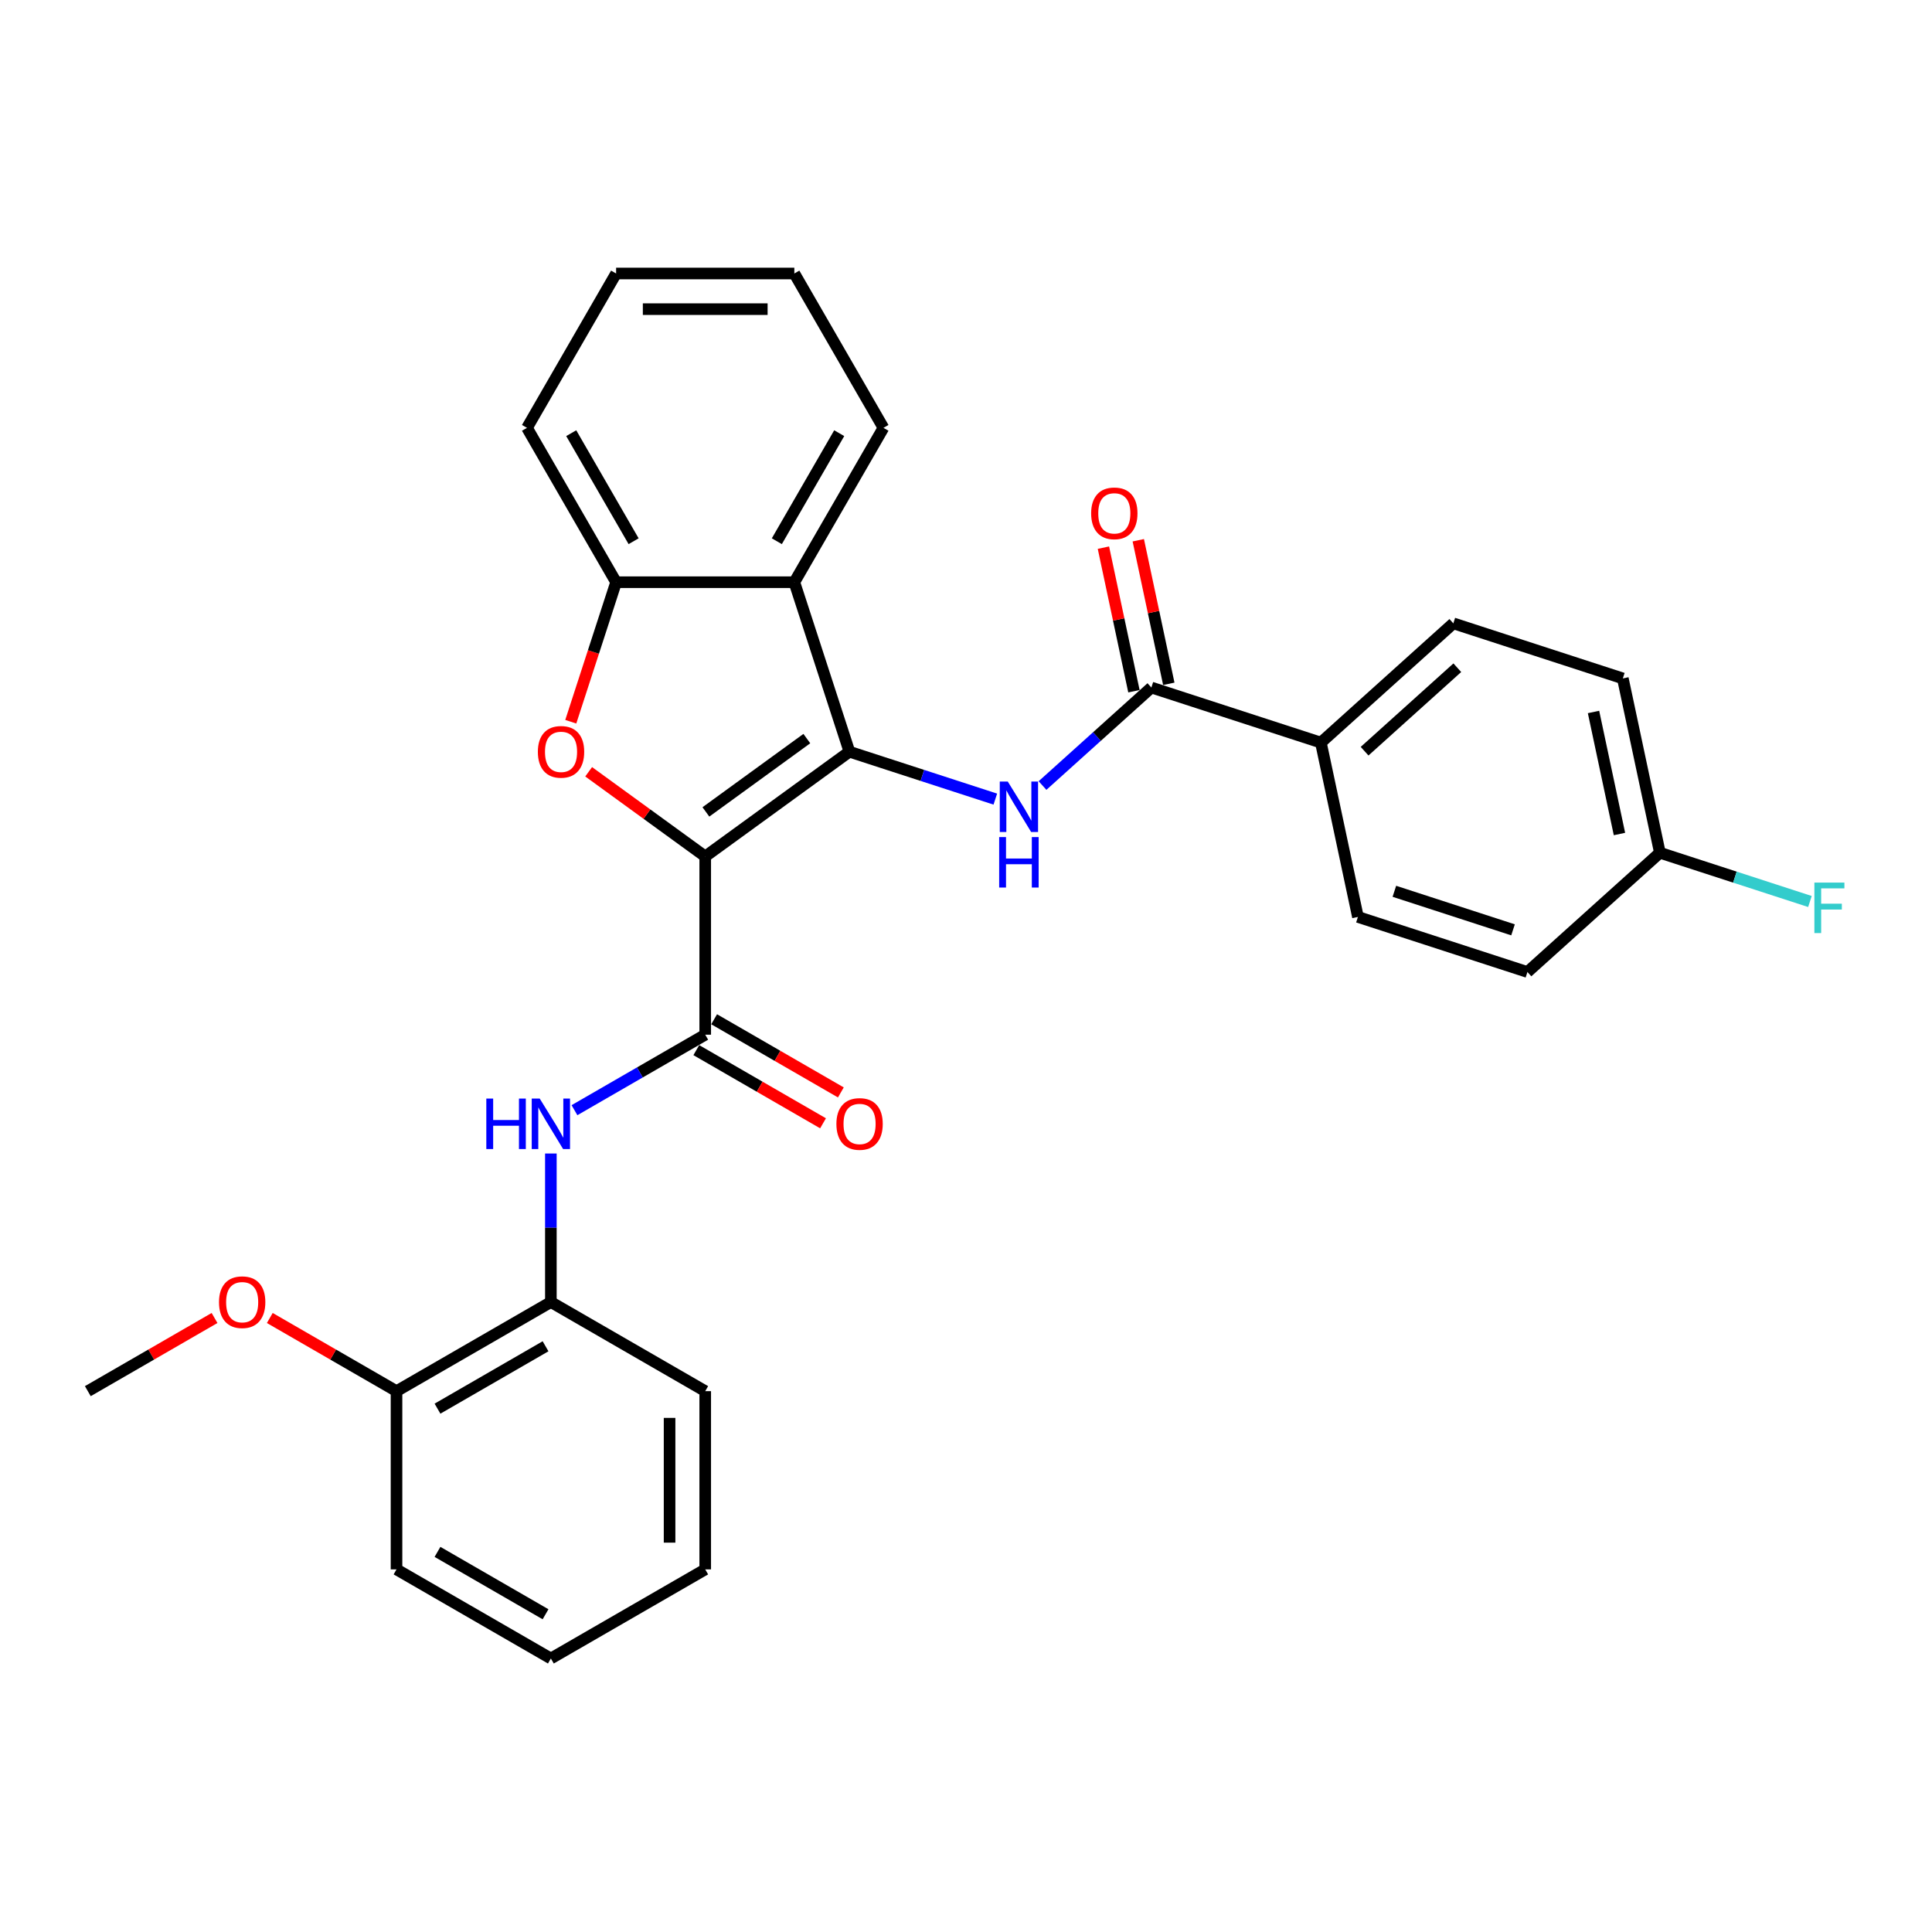 <?xml version='1.0' encoding='iso-8859-1'?>
<svg version='1.1' baseProfile='full'
              xmlns='http://www.w3.org/2000/svg'
                      xmlns:rdkit='http://www.rdkit.org/xml'
                      xmlns:xlink='http://www.w3.org/1999/xlink'
                  xml:space='preserve'
width='1000px' height='1000px' viewBox='0 0 1000 1000'>
<!-- END OF HEADER -->
<rect style='opacity:1.0;fill:#FFFFFF;stroke:none' width='1000' height='1000' x='0' y='0'> </rect>
<path class='bond-0' d='M 365.022,443.307 L 439.655,389.083' style='fill:none;fill-rule:evenodd;stroke:#000000;stroke-width:6px;stroke-linecap:butt;stroke-linejoin:miter;stroke-opacity:1' />
<path class='bond-0' d='M 365.372,420.247 L 417.615,382.29' style='fill:none;fill-rule:evenodd;stroke:#000000;stroke-width:6px;stroke-linecap:butt;stroke-linejoin:miter;stroke-opacity:1' />
<path class='bond-1' d='M 365.022,443.307 L 334.855,421.389' style='fill:none;fill-rule:evenodd;stroke:#000000;stroke-width:6px;stroke-linecap:butt;stroke-linejoin:miter;stroke-opacity:1' />
<path class='bond-1' d='M 334.855,421.389 L 304.688,399.472' style='fill:none;fill-rule:evenodd;stroke:#FF0000;stroke-width:6px;stroke-linecap:butt;stroke-linejoin:miter;stroke-opacity:1' />
<path class='bond-2' d='M 365.022,443.307 L 365.022,535.558' style='fill:none;fill-rule:evenodd;stroke:#000000;stroke-width:6px;stroke-linecap:butt;stroke-linejoin:miter;stroke-opacity:1' />
<path class='bond-3' d='M 439.655,389.083 L 477.416,401.352' style='fill:none;fill-rule:evenodd;stroke:#000000;stroke-width:6px;stroke-linecap:butt;stroke-linejoin:miter;stroke-opacity:1' />
<path class='bond-3' d='M 477.416,401.352 L 515.177,413.621' style='fill:none;fill-rule:evenodd;stroke:#0000FF;stroke-width:6px;stroke-linecap:butt;stroke-linejoin:miter;stroke-opacity:1' />
<path class='bond-4' d='M 439.655,389.083 L 411.148,301.347' style='fill:none;fill-rule:evenodd;stroke:#000000;stroke-width:6px;stroke-linecap:butt;stroke-linejoin:miter;stroke-opacity:1' />
<path class='bond-6' d='M 295.431,373.566 L 307.164,337.456' style='fill:none;fill-rule:evenodd;stroke:#FF0000;stroke-width:6px;stroke-linecap:butt;stroke-linejoin:miter;stroke-opacity:1' />
<path class='bond-6' d='M 307.164,337.456 L 318.896,301.347' style='fill:none;fill-rule:evenodd;stroke:#000000;stroke-width:6px;stroke-linecap:butt;stroke-linejoin:miter;stroke-opacity:1' />
<path class='bond-7' d='M 365.022,535.558 L 331.183,555.095' style='fill:none;fill-rule:evenodd;stroke:#000000;stroke-width:6px;stroke-linecap:butt;stroke-linejoin:miter;stroke-opacity:1' />
<path class='bond-7' d='M 331.183,555.095 L 297.344,574.632' style='fill:none;fill-rule:evenodd;stroke:#0000FF;stroke-width:6px;stroke-linecap:butt;stroke-linejoin:miter;stroke-opacity:1' />
<path class='bond-10' d='M 360.41,543.547 L 393.206,562.482' style='fill:none;fill-rule:evenodd;stroke:#000000;stroke-width:6px;stroke-linecap:butt;stroke-linejoin:miter;stroke-opacity:1' />
<path class='bond-10' d='M 393.206,562.482 L 426.002,581.417' style='fill:none;fill-rule:evenodd;stroke:#FF0000;stroke-width:6px;stroke-linecap:butt;stroke-linejoin:miter;stroke-opacity:1' />
<path class='bond-10' d='M 369.635,527.569 L 402.431,546.504' style='fill:none;fill-rule:evenodd;stroke:#000000;stroke-width:6px;stroke-linecap:butt;stroke-linejoin:miter;stroke-opacity:1' />
<path class='bond-10' d='M 402.431,546.504 L 435.228,565.439' style='fill:none;fill-rule:evenodd;stroke:#FF0000;stroke-width:6px;stroke-linecap:butt;stroke-linejoin:miter;stroke-opacity:1' />
<path class='bond-5' d='M 539.605,406.592 L 567.776,381.227' style='fill:none;fill-rule:evenodd;stroke:#0000FF;stroke-width:6px;stroke-linecap:butt;stroke-linejoin:miter;stroke-opacity:1' />
<path class='bond-5' d='M 567.776,381.227 L 595.947,355.862' style='fill:none;fill-rule:evenodd;stroke:#000000;stroke-width:6px;stroke-linecap:butt;stroke-linejoin:miter;stroke-opacity:1' />
<path class='bond-19' d='M 411.148,301.347 L 457.273,221.455' style='fill:none;fill-rule:evenodd;stroke:#000000;stroke-width:6px;stroke-linecap:butt;stroke-linejoin:miter;stroke-opacity:1' />
<path class='bond-19' d='M 402.088,280.138 L 434.376,224.213' style='fill:none;fill-rule:evenodd;stroke:#000000;stroke-width:6px;stroke-linecap:butt;stroke-linejoin:miter;stroke-opacity:1' />
<path class='bond-29' d='M 411.148,301.347 L 318.896,301.347' style='fill:none;fill-rule:evenodd;stroke:#000000;stroke-width:6px;stroke-linecap:butt;stroke-linejoin:miter;stroke-opacity:1' />
<path class='bond-9' d='M 595.947,355.862 L 683.683,384.369' style='fill:none;fill-rule:evenodd;stroke:#000000;stroke-width:6px;stroke-linecap:butt;stroke-linejoin:miter;stroke-opacity:1' />
<path class='bond-11' d='M 604.971,353.944 L 597.073,316.787' style='fill:none;fill-rule:evenodd;stroke:#000000;stroke-width:6px;stroke-linecap:butt;stroke-linejoin:miter;stroke-opacity:1' />
<path class='bond-11' d='M 597.073,316.787 L 589.175,279.631' style='fill:none;fill-rule:evenodd;stroke:#FF0000;stroke-width:6px;stroke-linecap:butt;stroke-linejoin:miter;stroke-opacity:1' />
<path class='bond-11' d='M 586.923,357.78 L 579.026,320.624' style='fill:none;fill-rule:evenodd;stroke:#000000;stroke-width:6px;stroke-linecap:butt;stroke-linejoin:miter;stroke-opacity:1' />
<path class='bond-11' d='M 579.026,320.624 L 571.128,283.467' style='fill:none;fill-rule:evenodd;stroke:#FF0000;stroke-width:6px;stroke-linecap:butt;stroke-linejoin:miter;stroke-opacity:1' />
<path class='bond-21' d='M 318.896,301.347 L 272.771,221.455' style='fill:none;fill-rule:evenodd;stroke:#000000;stroke-width:6px;stroke-linecap:butt;stroke-linejoin:miter;stroke-opacity:1' />
<path class='bond-21' d='M 327.956,280.138 L 295.668,224.213' style='fill:none;fill-rule:evenodd;stroke:#000000;stroke-width:6px;stroke-linecap:butt;stroke-linejoin:miter;stroke-opacity:1' />
<path class='bond-8' d='M 285.13,597.053 L 285.13,635.494' style='fill:none;fill-rule:evenodd;stroke:#0000FF;stroke-width:6px;stroke-linecap:butt;stroke-linejoin:miter;stroke-opacity:1' />
<path class='bond-8' d='M 285.13,635.494 L 285.13,673.935' style='fill:none;fill-rule:evenodd;stroke:#000000;stroke-width:6px;stroke-linecap:butt;stroke-linejoin:miter;stroke-opacity:1' />
<path class='bond-12' d='M 285.13,673.935 L 205.238,720.06' style='fill:none;fill-rule:evenodd;stroke:#000000;stroke-width:6px;stroke-linecap:butt;stroke-linejoin:miter;stroke-opacity:1' />
<path class='bond-12' d='M 282.372,696.832 L 226.447,729.12' style='fill:none;fill-rule:evenodd;stroke:#000000;stroke-width:6px;stroke-linecap:butt;stroke-linejoin:miter;stroke-opacity:1' />
<path class='bond-22' d='M 285.13,673.935 L 365.022,720.06' style='fill:none;fill-rule:evenodd;stroke:#000000;stroke-width:6px;stroke-linecap:butt;stroke-linejoin:miter;stroke-opacity:1' />
<path class='bond-13' d='M 683.683,384.369 L 752.239,322.641' style='fill:none;fill-rule:evenodd;stroke:#000000;stroke-width:6px;stroke-linecap:butt;stroke-linejoin:miter;stroke-opacity:1' />
<path class='bond-13' d='M 706.312,388.821 L 754.301,345.611' style='fill:none;fill-rule:evenodd;stroke:#000000;stroke-width:6px;stroke-linecap:butt;stroke-linejoin:miter;stroke-opacity:1' />
<path class='bond-14' d='M 683.683,384.369 L 702.863,474.604' style='fill:none;fill-rule:evenodd;stroke:#000000;stroke-width:6px;stroke-linecap:butt;stroke-linejoin:miter;stroke-opacity:1' />
<path class='bond-20' d='M 205.238,720.06 L 172.442,701.125' style='fill:none;fill-rule:evenodd;stroke:#000000;stroke-width:6px;stroke-linecap:butt;stroke-linejoin:miter;stroke-opacity:1' />
<path class='bond-20' d='M 172.442,701.125 L 139.645,682.19' style='fill:none;fill-rule:evenodd;stroke:#FF0000;stroke-width:6px;stroke-linecap:butt;stroke-linejoin:miter;stroke-opacity:1' />
<path class='bond-23' d='M 205.238,720.06 L 205.238,812.312' style='fill:none;fill-rule:evenodd;stroke:#000000;stroke-width:6px;stroke-linecap:butt;stroke-linejoin:miter;stroke-opacity:1' />
<path class='bond-16' d='M 752.239,322.641 L 839.975,351.148' style='fill:none;fill-rule:evenodd;stroke:#000000;stroke-width:6px;stroke-linecap:butt;stroke-linejoin:miter;stroke-opacity:1' />
<path class='bond-17' d='M 702.863,474.604 L 790.599,503.112' style='fill:none;fill-rule:evenodd;stroke:#000000;stroke-width:6px;stroke-linecap:butt;stroke-linejoin:miter;stroke-opacity:1' />
<path class='bond-17' d='M 721.725,461.333 L 783.14,481.288' style='fill:none;fill-rule:evenodd;stroke:#000000;stroke-width:6px;stroke-linecap:butt;stroke-linejoin:miter;stroke-opacity:1' />
<path class='bond-15' d='M 859.155,441.383 L 790.599,503.112' style='fill:none;fill-rule:evenodd;stroke:#000000;stroke-width:6px;stroke-linecap:butt;stroke-linejoin:miter;stroke-opacity:1' />
<path class='bond-18' d='M 859.155,441.383 L 897.986,454' style='fill:none;fill-rule:evenodd;stroke:#000000;stroke-width:6px;stroke-linecap:butt;stroke-linejoin:miter;stroke-opacity:1' />
<path class='bond-18' d='M 897.986,454 L 936.818,466.617' style='fill:none;fill-rule:evenodd;stroke:#33CCCC;stroke-width:6px;stroke-linecap:butt;stroke-linejoin:miter;stroke-opacity:1' />
<path class='bond-32' d='M 859.155,441.383 L 839.975,351.148' style='fill:none;fill-rule:evenodd;stroke:#000000;stroke-width:6px;stroke-linecap:butt;stroke-linejoin:miter;stroke-opacity:1' />
<path class='bond-32' d='M 838.231,431.684 L 824.805,368.519' style='fill:none;fill-rule:evenodd;stroke:#000000;stroke-width:6px;stroke-linecap:butt;stroke-linejoin:miter;stroke-opacity:1' />
<path class='bond-25' d='M 457.273,221.455 L 411.148,141.563' style='fill:none;fill-rule:evenodd;stroke:#000000;stroke-width:6px;stroke-linecap:butt;stroke-linejoin:miter;stroke-opacity:1' />
<path class='bond-24' d='M 111.047,682.19 L 78.251,701.125' style='fill:none;fill-rule:evenodd;stroke:#FF0000;stroke-width:6px;stroke-linecap:butt;stroke-linejoin:miter;stroke-opacity:1' />
<path class='bond-24' d='M 78.251,701.125 L 45.455,720.06' style='fill:none;fill-rule:evenodd;stroke:#000000;stroke-width:6px;stroke-linecap:butt;stroke-linejoin:miter;stroke-opacity:1' />
<path class='bond-26' d='M 272.771,221.455 L 318.896,141.563' style='fill:none;fill-rule:evenodd;stroke:#000000;stroke-width:6px;stroke-linecap:butt;stroke-linejoin:miter;stroke-opacity:1' />
<path class='bond-27' d='M 365.022,720.06 L 365.022,812.312' style='fill:none;fill-rule:evenodd;stroke:#000000;stroke-width:6px;stroke-linecap:butt;stroke-linejoin:miter;stroke-opacity:1' />
<path class='bond-27' d='M 346.572,733.898 L 346.572,798.474' style='fill:none;fill-rule:evenodd;stroke:#000000;stroke-width:6px;stroke-linecap:butt;stroke-linejoin:miter;stroke-opacity:1' />
<path class='bond-31' d='M 205.238,812.312 L 285.13,858.437' style='fill:none;fill-rule:evenodd;stroke:#000000;stroke-width:6px;stroke-linecap:butt;stroke-linejoin:miter;stroke-opacity:1' />
<path class='bond-31' d='M 226.447,803.252 L 282.372,835.54' style='fill:none;fill-rule:evenodd;stroke:#000000;stroke-width:6px;stroke-linecap:butt;stroke-linejoin:miter;stroke-opacity:1' />
<path class='bond-30' d='M 411.148,141.563 L 318.896,141.563' style='fill:none;fill-rule:evenodd;stroke:#000000;stroke-width:6px;stroke-linecap:butt;stroke-linejoin:miter;stroke-opacity:1' />
<path class='bond-30' d='M 397.31,160.013 L 332.734,160.013' style='fill:none;fill-rule:evenodd;stroke:#000000;stroke-width:6px;stroke-linecap:butt;stroke-linejoin:miter;stroke-opacity:1' />
<path class='bond-28' d='M 365.022,812.312 L 285.13,858.437' style='fill:none;fill-rule:evenodd;stroke:#000000;stroke-width:6px;stroke-linecap:butt;stroke-linejoin:miter;stroke-opacity:1' />
<path  class='atom-2' d='M 278.397 389.157
Q 278.397 382.883, 281.496 379.378
Q 284.596 375.872, 290.389 375.872
Q 296.183 375.872, 299.282 379.378
Q 302.382 382.883, 302.382 389.157
Q 302.382 395.503, 299.245 399.12
Q 296.109 402.699, 290.389 402.699
Q 284.633 402.699, 281.496 399.12
Q 278.397 395.54, 278.397 389.157
M 290.389 399.747
Q 294.375 399.747, 296.515 397.09
Q 298.692 394.396, 298.692 389.157
Q 298.692 384.027, 296.515 381.444
Q 294.375 378.824, 290.389 378.824
Q 286.404 378.824, 284.227 381.407
Q 282.087 383.991, 282.087 389.157
Q 282.087 394.433, 284.227 397.09
Q 286.404 399.747, 290.389 399.747
' fill='#FF0000'/>
<path  class='atom-4' d='M 521.616 404.527
L 530.177 418.365
Q 531.026 419.73, 532.391 422.203
Q 533.756 424.675, 533.83 424.822
L 533.83 404.527
L 537.299 404.527
L 537.299 430.653
L 533.719 430.653
L 524.531 415.524
Q 523.461 413.752, 522.317 411.723
Q 521.21 409.693, 520.878 409.066
L 520.878 430.653
L 517.483 430.653
L 517.483 404.527
L 521.616 404.527
' fill='#0000FF'/>
<path  class='atom-4' d='M 517.17 433.265
L 520.712 433.265
L 520.712 444.372
L 534.07 444.372
L 534.07 433.265
L 537.612 433.265
L 537.612 459.391
L 534.07 459.391
L 534.07 447.324
L 520.712 447.324
L 520.712 459.391
L 517.17 459.391
L 517.17 433.265
' fill='#0000FF'/>
<path  class='atom-8' d='M 251.717 568.621
L 255.259 568.621
L 255.259 579.728
L 268.617 579.728
L 268.617 568.621
L 272.16 568.621
L 272.16 594.746
L 268.617 594.746
L 268.617 582.68
L 255.259 582.68
L 255.259 594.746
L 251.717 594.746
L 251.717 568.621
' fill='#0000FF'/>
<path  class='atom-8' d='M 279.355 568.621
L 287.916 582.458
Q 288.765 583.824, 290.13 586.296
Q 291.496 588.768, 291.569 588.916
L 291.569 568.621
L 295.038 568.621
L 295.038 594.746
L 291.459 594.746
L 282.27 579.617
Q 281.2 577.846, 280.056 575.816
Q 278.949 573.787, 278.617 573.159
L 278.617 594.746
L 275.222 594.746
L 275.222 568.621
L 279.355 568.621
' fill='#0000FF'/>
<path  class='atom-11' d='M 432.921 581.757
Q 432.921 575.484, 436.021 571.979
Q 439.121 568.473, 444.914 568.473
Q 450.707 568.473, 453.807 571.979
Q 456.907 575.484, 456.907 581.757
Q 456.907 588.104, 453.77 591.72
Q 450.634 595.3, 444.914 595.3
Q 439.158 595.3, 436.021 591.72
Q 432.921 588.141, 432.921 581.757
M 444.914 592.348
Q 448.899 592.348, 451.039 589.691
Q 453.217 586.997, 453.217 581.757
Q 453.217 576.628, 451.039 574.045
Q 448.899 571.425, 444.914 571.425
Q 440.929 571.425, 438.752 574.008
Q 436.611 576.591, 436.611 581.757
Q 436.611 587.034, 438.752 589.691
Q 440.929 592.348, 444.914 592.348
' fill='#FF0000'/>
<path  class='atom-12' d='M 564.774 265.7
Q 564.774 259.427, 567.874 255.922
Q 570.974 252.416, 576.767 252.416
Q 582.56 252.416, 585.66 255.922
Q 588.76 259.427, 588.76 265.7
Q 588.76 272.047, 585.623 275.664
Q 582.486 279.243, 576.767 279.243
Q 571.01 279.243, 567.874 275.664
Q 564.774 272.084, 564.774 265.7
M 576.767 276.291
Q 580.752 276.291, 582.892 273.634
Q 585.07 270.94, 585.07 265.7
Q 585.07 260.571, 582.892 257.988
Q 580.752 255.368, 576.767 255.368
Q 572.782 255.368, 570.605 257.951
Q 568.464 260.534, 568.464 265.7
Q 568.464 270.977, 570.605 273.634
Q 572.782 276.291, 576.767 276.291
' fill='#FF0000'/>
<path  class='atom-19' d='M 939.124 456.828
L 954.659 456.828
L 954.659 459.817
L 942.629 459.817
L 942.629 467.75
L 953.331 467.75
L 953.331 470.776
L 942.629 470.776
L 942.629 482.953
L 939.124 482.953
L 939.124 456.828
' fill='#33CCCC'/>
<path  class='atom-21' d='M 113.354 674.008
Q 113.354 667.735, 116.453 664.23
Q 119.553 660.724, 125.346 660.724
Q 131.14 660.724, 134.239 664.23
Q 137.339 667.735, 137.339 674.008
Q 137.339 680.355, 134.203 683.972
Q 131.066 687.551, 125.346 687.551
Q 119.59 687.551, 116.453 683.972
Q 113.354 680.392, 113.354 674.008
M 125.346 684.599
Q 129.332 684.599, 131.472 681.942
Q 133.649 679.248, 133.649 674.008
Q 133.649 668.879, 131.472 666.296
Q 129.332 663.676, 125.346 663.676
Q 121.361 663.676, 119.184 666.259
Q 117.044 668.842, 117.044 674.008
Q 117.044 679.285, 119.184 681.942
Q 121.361 684.599, 125.346 684.599
' fill='#FF0000'/>
</svg>
